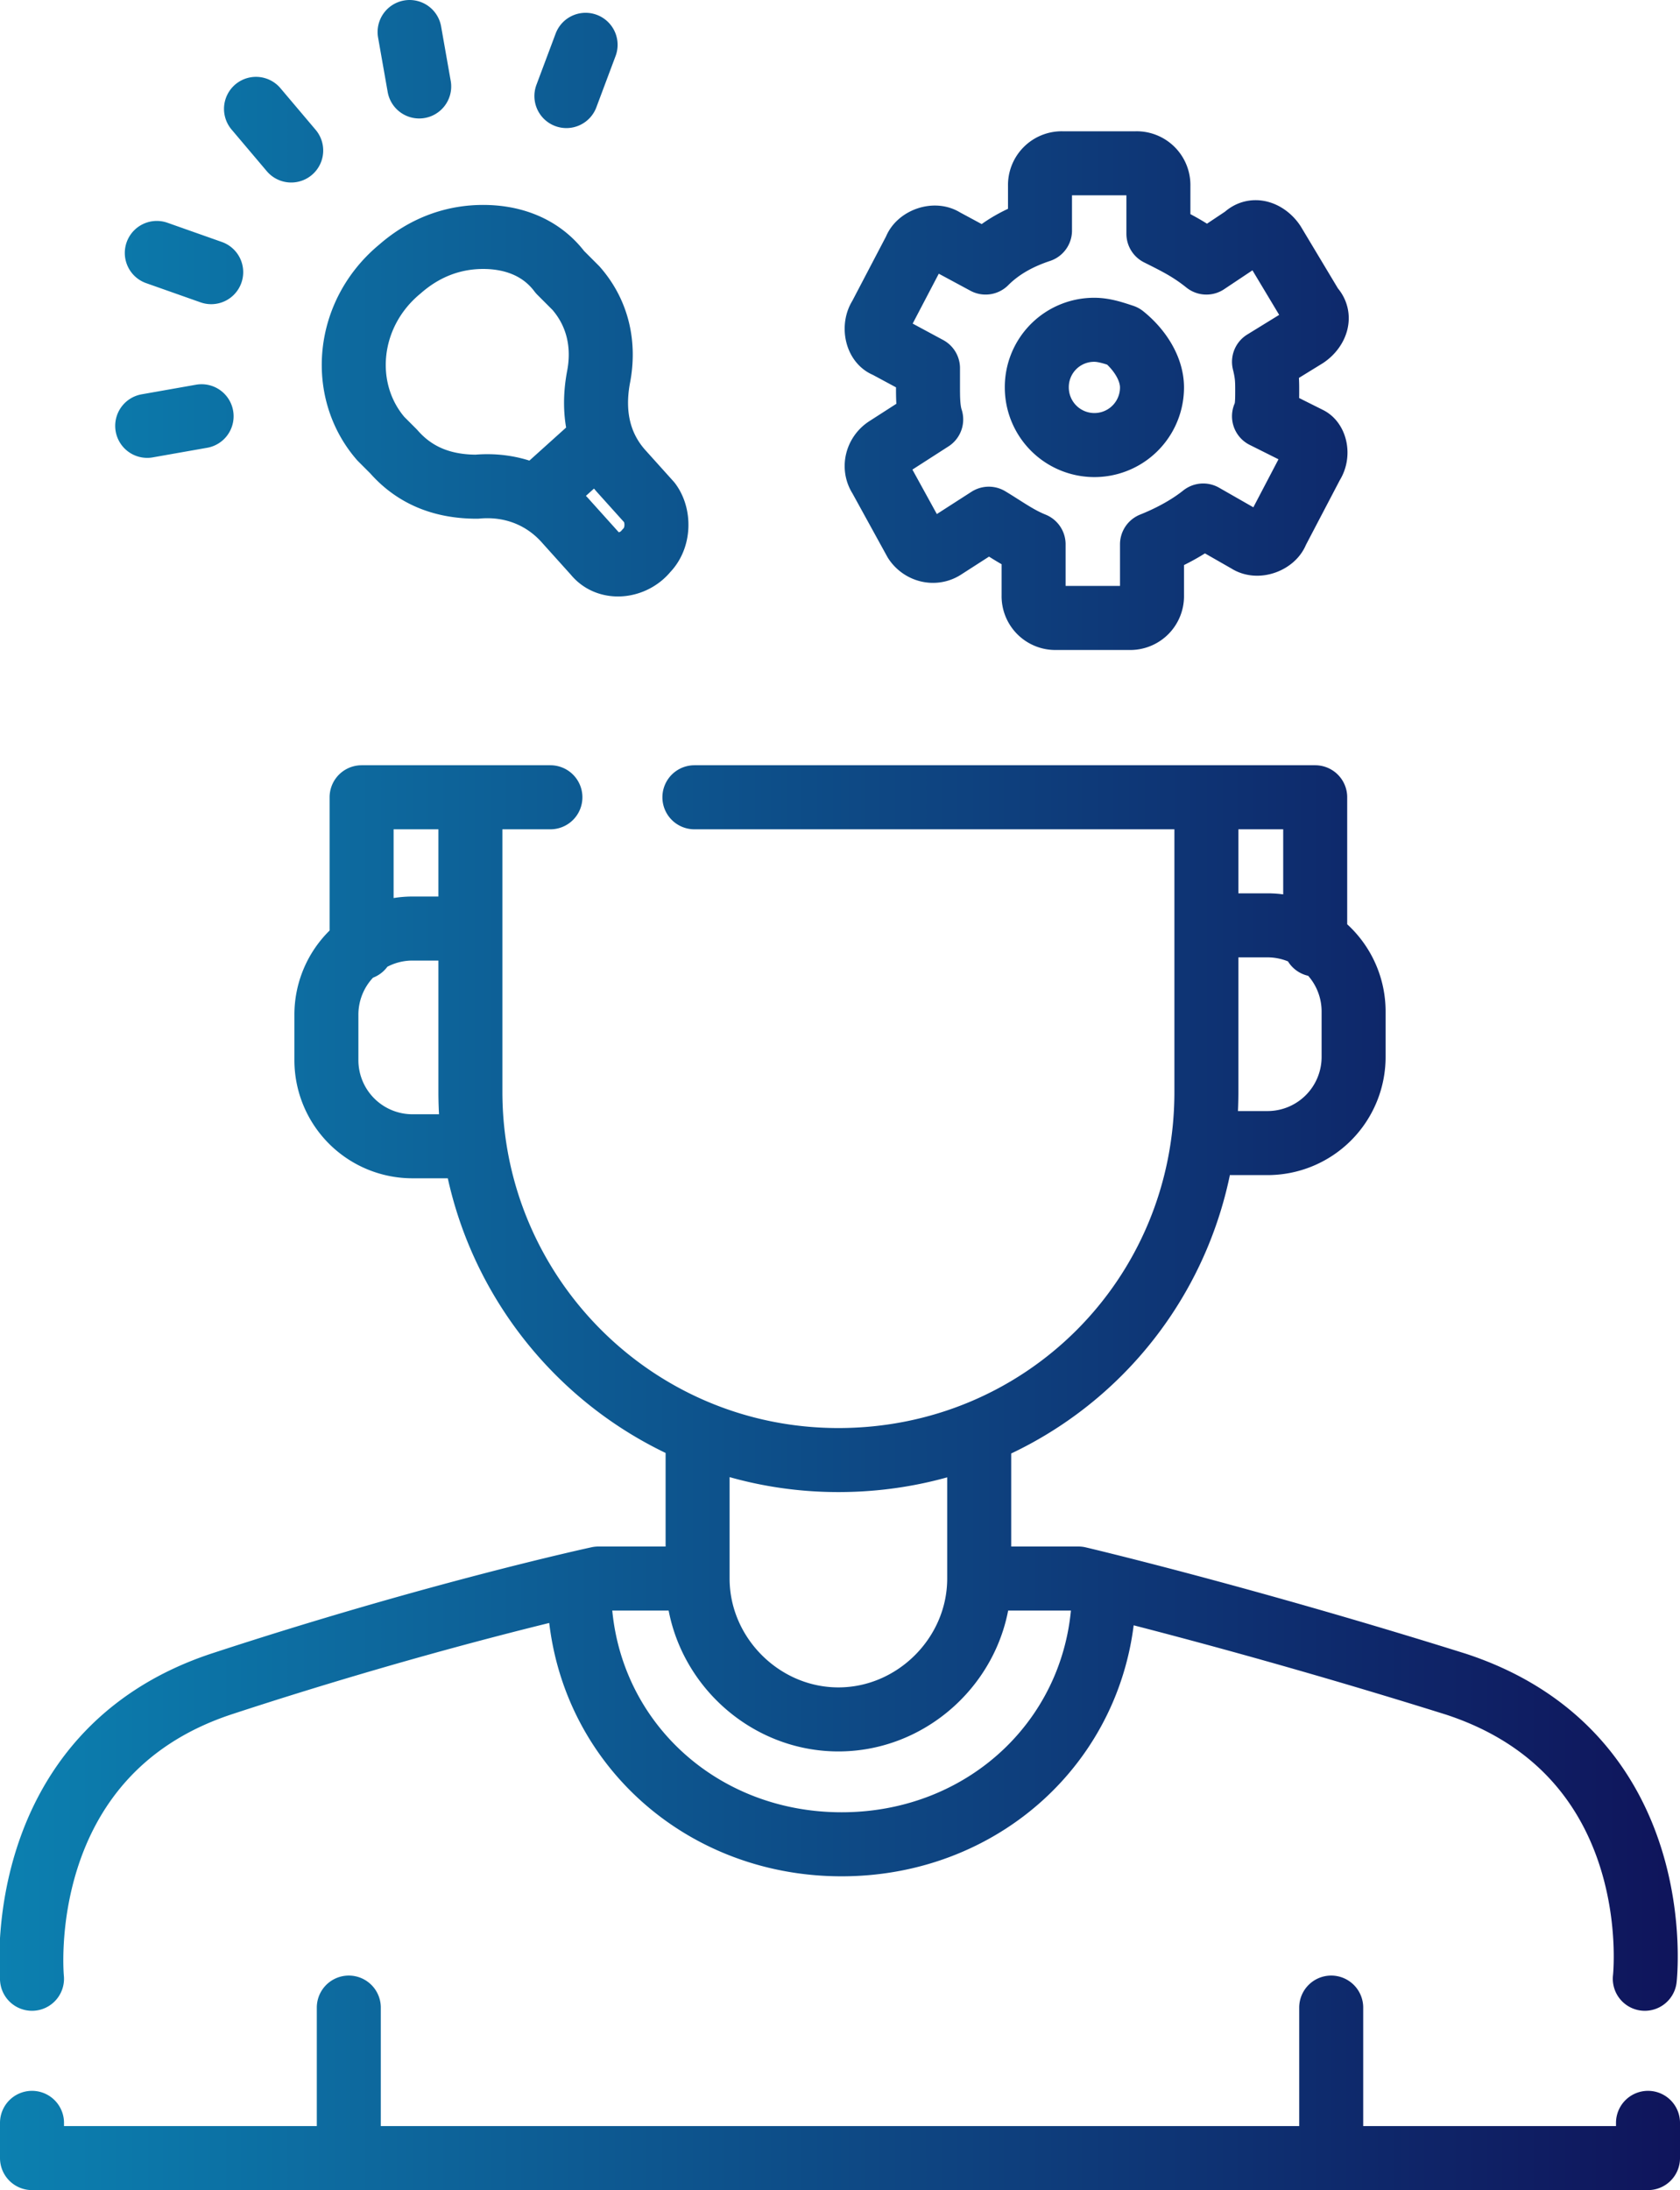 <svg xmlns="http://www.w3.org/2000/svg" viewBox="0 0 52.5 68.4" xmlns:v="https://vecta.io/nano"><linearGradient id="A" gradientUnits="userSpaceOnUse" x1="0" y1="34.207" x2="52.543" y2="34.207"><stop offset="0" stop-color="#0c80b0"/><stop offset="1" stop-color="#0f145b"/></linearGradient><path d="M51.5 66.3v1.1H1v-1.1m9.9-3.6v4.7m30.7-4.7v4.7M21.2 49.3h-2.5s-5.1 1.1-11.8 3.3C.3 54.8 1 61.8 1 61.8m50.4 0s.8-7-5.9-9.2c-6.7-2.1-11.8-3.3-11.8-3.3h-2.5m-13.1.3c0 4.5 3.6 8 8.2 8s8.2-3.5 8.2-8m-12.7-4.4v4.1c0 2.4 2 4.4 4.4 4.4s4.4-2 4.4-4.4v-4.1M14.7 24.9v9.2c0 6.3 5.1 11.5 11.5 11.5s11.5-5.1 11.5-11.5v-9.2M14 29h-1.1a2.69 2.69 0 0 0-2.7 2.7v1.4a2.69 2.69 0 0 0 2.7 2.7H14m24.5-.1h1.1a2.69 2.69 0 0 0 2.7-2.7v-1.4a2.69 2.69 0 0 0-2.7-2.7h-1.1m-21.3-4h-5.9v4.7m29.8-.1v-4.6H21.7m19.2-11.2l-1.4-.7c.1-.2.1-.5.1-.8s0-.5-.1-.9l1.3-.8c.3-.2.5-.6.2-.9l-1.2-2c-.2-.3-.6-.5-.9-.2l-1.2.8c-.5-.4-.9-.6-1.5-.9V5.8a.68.68 0 0 0-.7-.7h-2.3a.68.68 0 0 0-.7.7v1.4c-.6.2-1.2.5-1.7 1l-1.3-.7c-.3-.2-.8 0-.9.3l-1.1 2.1c-.2.3-.1.8.2.9l1.3.7v.6c0 .3 0 .7.1 1l-1.4.9c-.3.2-.4.6-.2.9l1.1 2c.2.3.6.4.9.2l1.4-.9c.5.3.9.6 1.4.8v1.6a.68.68 0 0 0 .7.7h2.3a.68.68 0 0 0 .7-.7V17c.5-.2 1.1-.5 1.6-.9l1.4.8c.3.2.8 0 .9-.3l1.1-2.1c.2-.3.1-.7-.1-.8zM36 12.1a1.79 1.79 0 1 1-3.6 0 1.79 1.79 0 0 1 1.8-1.8c.3 0 .6.1.9.2.5.4.9 1 .9 1.6zM15.1 7.4c-.9 0-1.8.3-2.6 1-1.7 1.4-1.9 3.8-.6 5.3l.4.4c.7.8 1.6 1.1 2.6 1.1 1.1-.1 2.1.3 2.8 1.1h0l.9 1c.4.5 1.2.4 1.6-.1.4-.4.4-1.1.1-1.5l-.9-1c-.7-.8-.9-1.8-.7-2.9.2-1 0-2-.7-2.8l-.5-.5c-.6-.8-1.5-1.1-2.4-1.1zm3.7 6.3l-2 1.8M9.1 4.7L8 3.4M6.6 8.5l-1.7-.6M6.3 13l-1.7.3M17.7 3l.6-1.6M12.8 1l.3 1.7" fill="none" stroke="url(#A)" stroke-width="2" stroke-linecap="round" stroke-linejoin="round" stroke-miterlimit="10"/></svg>